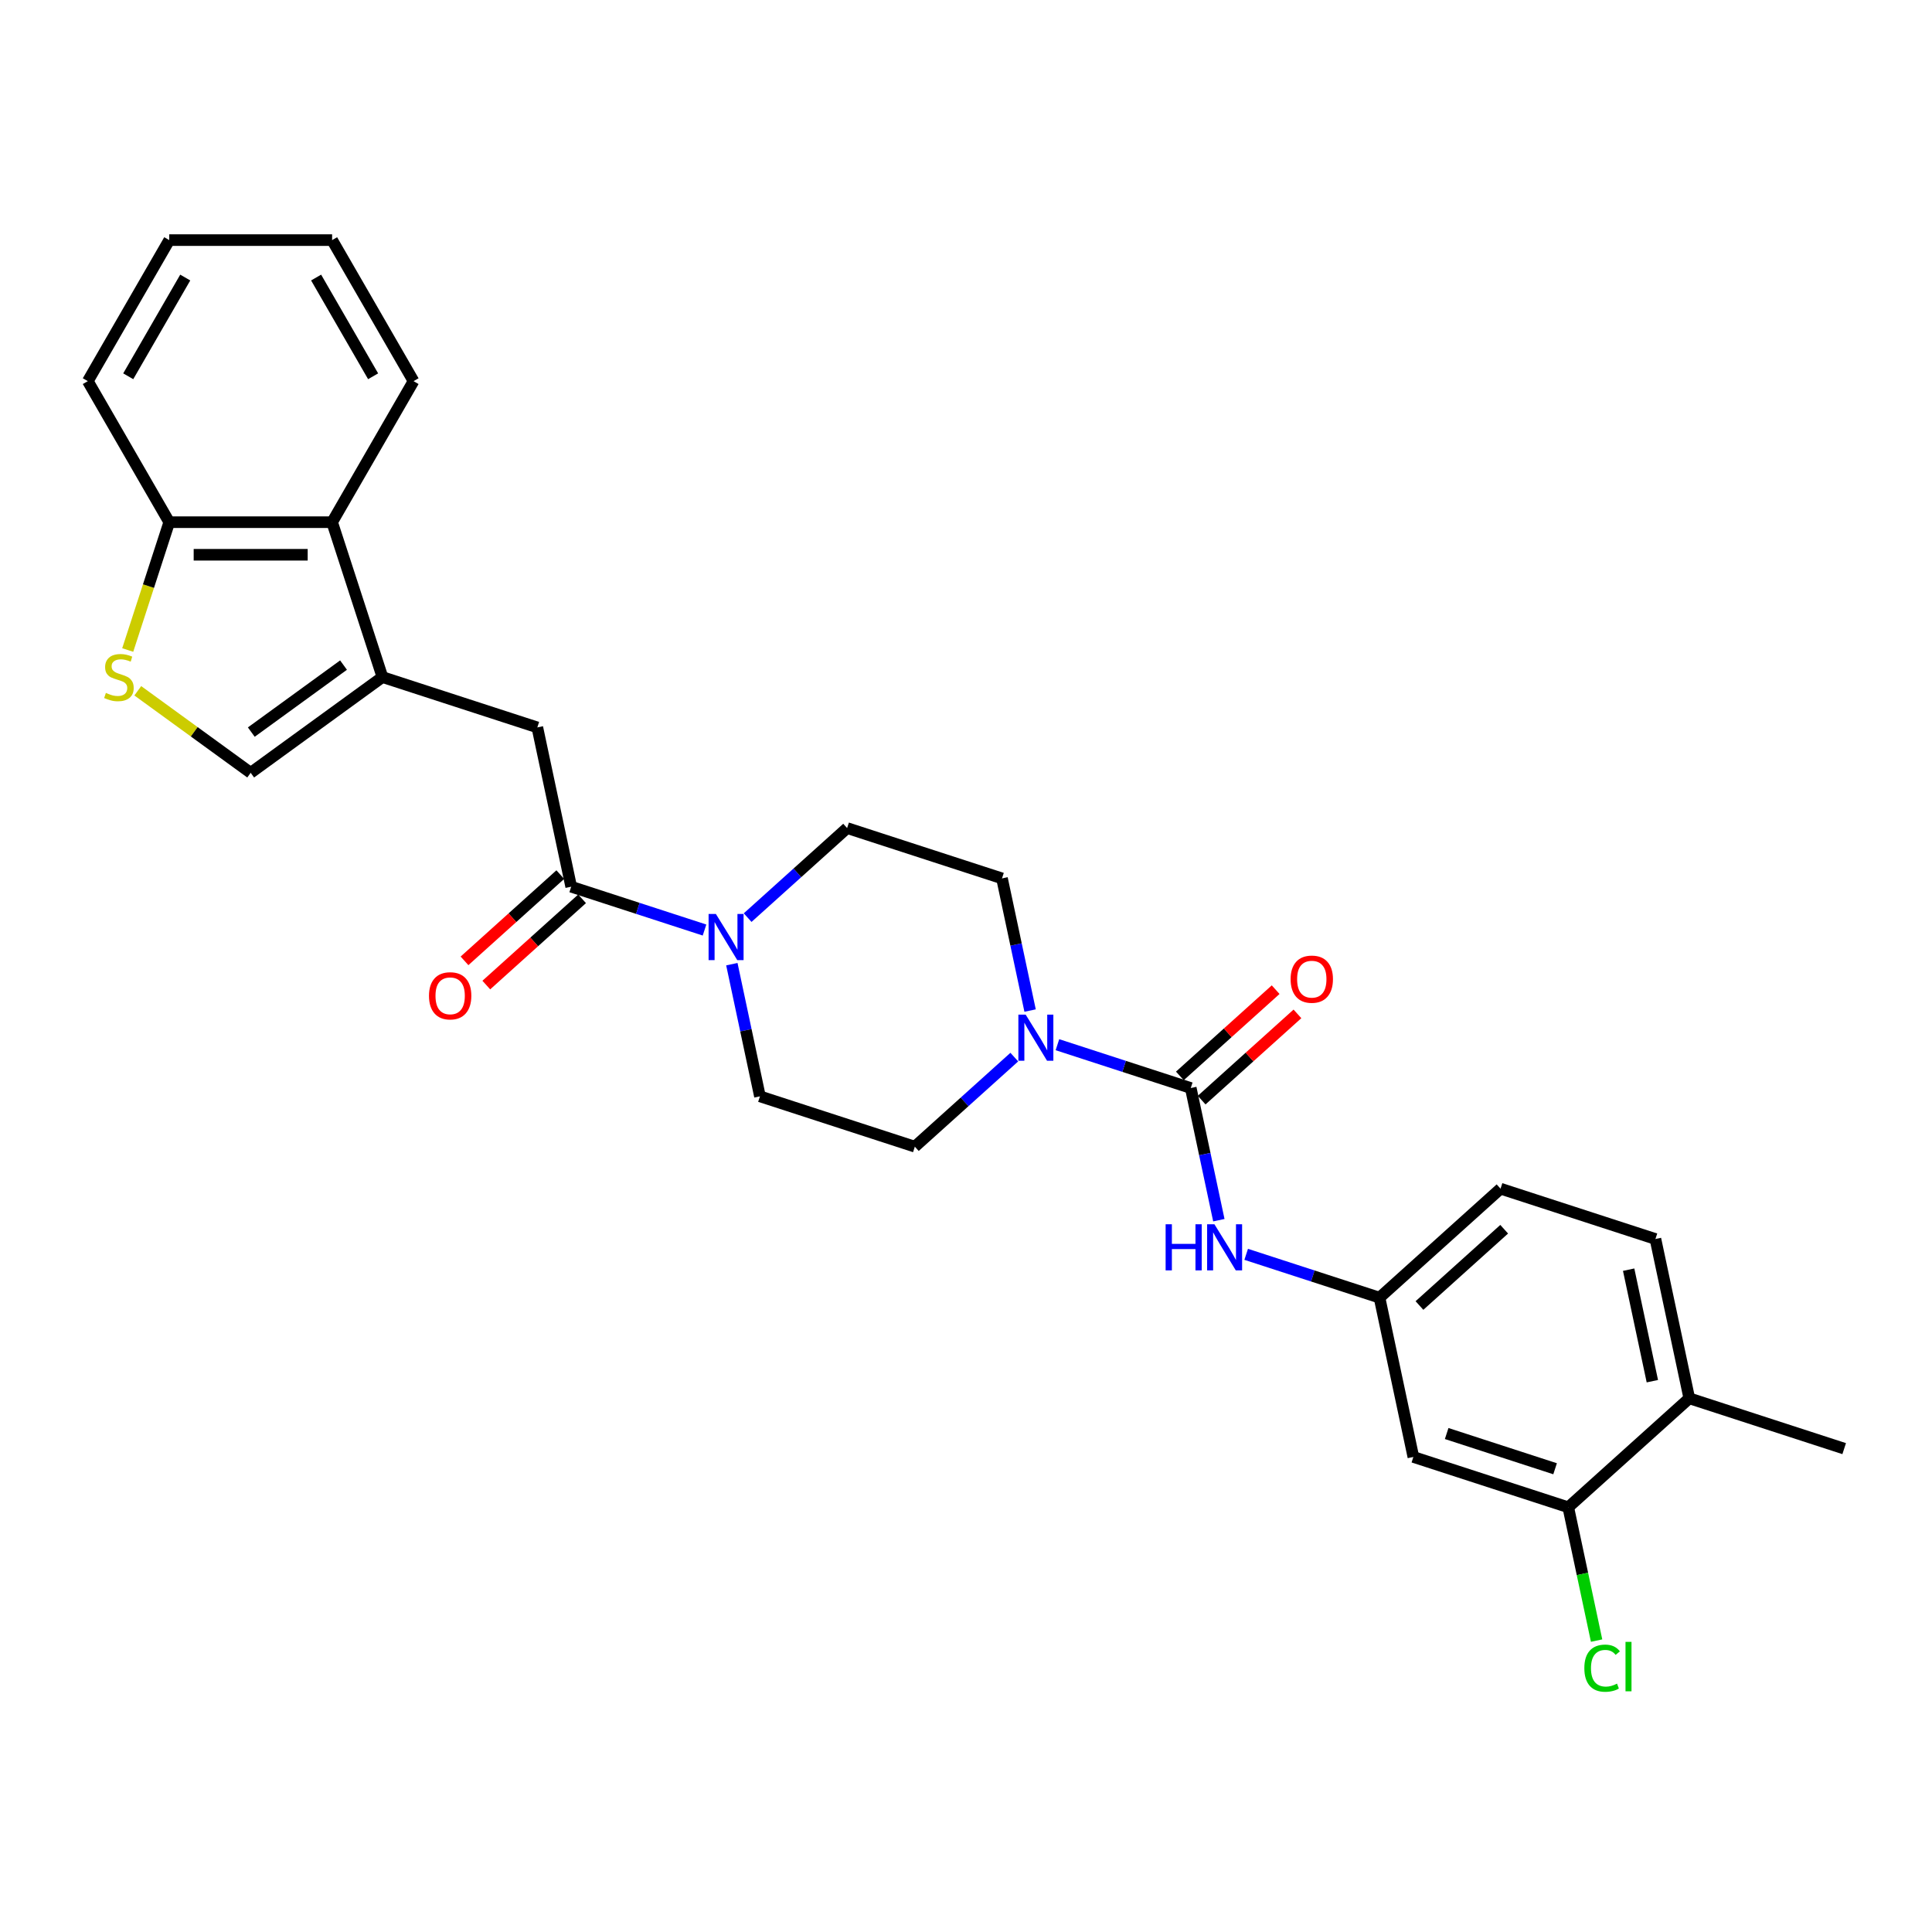 <?xml version='1.0' encoding='iso-8859-1'?>
<svg version='1.1' baseProfile='full'
              xmlns='http://www.w3.org/2000/svg'
                      xmlns:rdkit='http://www.rdkit.org/xml'
                      xmlns:xlink='http://www.w3.org/1999/xlink'
                  xml:space='preserve'
width='1000px' height='1000px' viewBox='0 0 1000 1000'>
<!-- END OF HEADER -->
<rect style='opacity:1.0;fill:#FFFFFF;stroke:none' width='1000' height='1000' x='0' y='0'> </rect>
<path class='bond-1' d='M 616.333,563.158 L 581.828,551.947' style='fill:none;fill-rule:evenodd;stroke:#000000;stroke-width:6px;stroke-linecap:butt;stroke-linejoin:miter;stroke-opacity:1' />
<path class='bond-1' d='M 581.828,551.947 L 547.323,540.735' style='fill:none;fill-rule:evenodd;stroke:#0000FF;stroke-width:6px;stroke-linecap:butt;stroke-linejoin:miter;stroke-opacity:1' />
<path class='bond-6' d='M 616.333,563.158 L 623.604,597.364' style='fill:none;fill-rule:evenodd;stroke:#000000;stroke-width:6px;stroke-linecap:butt;stroke-linejoin:miter;stroke-opacity:1' />
<path class='bond-6' d='M 623.604,597.364 L 630.875,631.569' style='fill:none;fill-rule:evenodd;stroke:#0000FF;stroke-width:6px;stroke-linecap:butt;stroke-linejoin:miter;stroke-opacity:1' />
<path class='bond-13' d='M 621.974,569.423 L 646.763,547.102' style='fill:none;fill-rule:evenodd;stroke:#000000;stroke-width:6px;stroke-linecap:butt;stroke-linejoin:miter;stroke-opacity:1' />
<path class='bond-13' d='M 646.763,547.102 L 671.553,524.782' style='fill:none;fill-rule:evenodd;stroke:#FF0000;stroke-width:6px;stroke-linecap:butt;stroke-linejoin:miter;stroke-opacity:1' />
<path class='bond-13' d='M 610.693,556.894 L 635.482,534.573' style='fill:none;fill-rule:evenodd;stroke:#000000;stroke-width:6px;stroke-linecap:butt;stroke-linejoin:miter;stroke-opacity:1' />
<path class='bond-13' d='M 635.482,534.573 L 660.272,512.253' style='fill:none;fill-rule:evenodd;stroke:#FF0000;stroke-width:6px;stroke-linecap:butt;stroke-linejoin:miter;stroke-opacity:1' />
<path class='bond-0' d='M 197.95,350.457 L 278.121,376.506' style='fill:none;fill-rule:evenodd;stroke:#000000;stroke-width:6px;stroke-linecap:butt;stroke-linejoin:miter;stroke-opacity:1' />
<path class='bond-5' d='M 197.95,350.457 L 129.752,400.005' style='fill:none;fill-rule:evenodd;stroke:#000000;stroke-width:6px;stroke-linecap:butt;stroke-linejoin:miter;stroke-opacity:1' />
<path class='bond-5' d='M 177.81,344.249 L 130.072,378.933' style='fill:none;fill-rule:evenodd;stroke:#000000;stroke-width:6px;stroke-linecap:butt;stroke-linejoin:miter;stroke-opacity:1' />
<path class='bond-8' d='M 197.95,350.457 L 171.9,270.285' style='fill:none;fill-rule:evenodd;stroke:#000000;stroke-width:6px;stroke-linecap:butt;stroke-linejoin:miter;stroke-opacity:1' />
<path class='bond-14' d='M 533.177,523.065 L 525.906,488.859' style='fill:none;fill-rule:evenodd;stroke:#0000FF;stroke-width:6px;stroke-linecap:butt;stroke-linejoin:miter;stroke-opacity:1' />
<path class='bond-14' d='M 525.906,488.859 L 518.635,454.654' style='fill:none;fill-rule:evenodd;stroke:#000000;stroke-width:6px;stroke-linecap:butt;stroke-linejoin:miter;stroke-opacity:1' />
<path class='bond-15' d='M 525.001,547.158 L 499.259,570.336' style='fill:none;fill-rule:evenodd;stroke:#0000FF;stroke-width:6px;stroke-linecap:butt;stroke-linejoin:miter;stroke-opacity:1' />
<path class='bond-15' d='M 499.259,570.336 L 473.517,593.515' style='fill:none;fill-rule:evenodd;stroke:#000000;stroke-width:6px;stroke-linecap:butt;stroke-linejoin:miter;stroke-opacity:1' />
<path class='bond-2' d='M 295.648,458.961 L 330.153,470.172' style='fill:none;fill-rule:evenodd;stroke:#000000;stroke-width:6px;stroke-linecap:butt;stroke-linejoin:miter;stroke-opacity:1' />
<path class='bond-2' d='M 330.153,470.172 L 364.658,481.384' style='fill:none;fill-rule:evenodd;stroke:#0000FF;stroke-width:6px;stroke-linecap:butt;stroke-linejoin:miter;stroke-opacity:1' />
<path class='bond-7' d='M 295.648,458.961 L 278.121,376.506' style='fill:none;fill-rule:evenodd;stroke:#000000;stroke-width:6px;stroke-linecap:butt;stroke-linejoin:miter;stroke-opacity:1' />
<path class='bond-18' d='M 290.007,452.697 L 265.217,475.017' style='fill:none;fill-rule:evenodd;stroke:#000000;stroke-width:6px;stroke-linecap:butt;stroke-linejoin:miter;stroke-opacity:1' />
<path class='bond-18' d='M 265.217,475.017 L 240.428,497.338' style='fill:none;fill-rule:evenodd;stroke:#FF0000;stroke-width:6px;stroke-linecap:butt;stroke-linejoin:miter;stroke-opacity:1' />
<path class='bond-18' d='M 301.288,465.226 L 276.499,487.546' style='fill:none;fill-rule:evenodd;stroke:#000000;stroke-width:6px;stroke-linecap:butt;stroke-linejoin:miter;stroke-opacity:1' />
<path class='bond-18' d='M 276.499,487.546 L 251.709,509.867' style='fill:none;fill-rule:evenodd;stroke:#FF0000;stroke-width:6px;stroke-linecap:butt;stroke-linejoin:miter;stroke-opacity:1' />
<path class='bond-3' d='M 378.804,499.054 L 386.075,533.26' style='fill:none;fill-rule:evenodd;stroke:#0000FF;stroke-width:6px;stroke-linecap:butt;stroke-linejoin:miter;stroke-opacity:1' />
<path class='bond-3' d='M 386.075,533.26 L 393.345,567.465' style='fill:none;fill-rule:evenodd;stroke:#000000;stroke-width:6px;stroke-linecap:butt;stroke-linejoin:miter;stroke-opacity:1' />
<path class='bond-28' d='M 386.98,474.961 L 412.722,451.783' style='fill:none;fill-rule:evenodd;stroke:#0000FF;stroke-width:6px;stroke-linecap:butt;stroke-linejoin:miter;stroke-opacity:1' />
<path class='bond-28' d='M 412.722,451.783 L 438.464,428.604' style='fill:none;fill-rule:evenodd;stroke:#000000;stroke-width:6px;stroke-linecap:butt;stroke-linejoin:miter;stroke-opacity:1' />
<path class='bond-4' d='M 71.316,357.549 L 100.534,378.777' style='fill:none;fill-rule:evenodd;stroke:#CCCC00;stroke-width:6px;stroke-linecap:butt;stroke-linejoin:miter;stroke-opacity:1' />
<path class='bond-4' d='M 100.534,378.777 L 129.752,400.005' style='fill:none;fill-rule:evenodd;stroke:#000000;stroke-width:6px;stroke-linecap:butt;stroke-linejoin:miter;stroke-opacity:1' />
<path class='bond-30' d='M 66.106,336.446 L 76.855,303.366' style='fill:none;fill-rule:evenodd;stroke:#CCCC00;stroke-width:6px;stroke-linecap:butt;stroke-linejoin:miter;stroke-opacity:1' />
<path class='bond-30' d='M 76.855,303.366 L 87.603,270.285' style='fill:none;fill-rule:evenodd;stroke:#000000;stroke-width:6px;stroke-linecap:butt;stroke-linejoin:miter;stroke-opacity:1' />
<path class='bond-12' d='M 645.021,649.24 L 679.526,660.451' style='fill:none;fill-rule:evenodd;stroke:#0000FF;stroke-width:6px;stroke-linecap:butt;stroke-linejoin:miter;stroke-opacity:1' />
<path class='bond-12' d='M 679.526,660.451 L 714.031,671.663' style='fill:none;fill-rule:evenodd;stroke:#000000;stroke-width:6px;stroke-linecap:butt;stroke-linejoin:miter;stroke-opacity:1' />
<path class='bond-11' d='M 171.9,270.285 L 87.603,270.285' style='fill:none;fill-rule:evenodd;stroke:#000000;stroke-width:6px;stroke-linecap:butt;stroke-linejoin:miter;stroke-opacity:1' />
<path class='bond-11' d='M 159.256,287.145 L 100.248,287.145' style='fill:none;fill-rule:evenodd;stroke:#000000;stroke-width:6px;stroke-linecap:butt;stroke-linejoin:miter;stroke-opacity:1' />
<path class='bond-23' d='M 171.9,270.285 L 214.049,197.282' style='fill:none;fill-rule:evenodd;stroke:#000000;stroke-width:6px;stroke-linecap:butt;stroke-linejoin:miter;stroke-opacity:1' />
<path class='bond-9' d='M 811.729,780.167 L 731.558,754.118' style='fill:none;fill-rule:evenodd;stroke:#000000;stroke-width:6px;stroke-linecap:butt;stroke-linejoin:miter;stroke-opacity:1' />
<path class='bond-9' d='M 804.913,760.225 L 748.793,741.991' style='fill:none;fill-rule:evenodd;stroke:#000000;stroke-width:6px;stroke-linecap:butt;stroke-linejoin:miter;stroke-opacity:1' />
<path class='bond-21' d='M 811.729,780.167 L 819.062,814.668' style='fill:none;fill-rule:evenodd;stroke:#000000;stroke-width:6px;stroke-linecap:butt;stroke-linejoin:miter;stroke-opacity:1' />
<path class='bond-21' d='M 819.062,814.668 L 826.396,849.168' style='fill:none;fill-rule:evenodd;stroke:#00CC00;stroke-width:6px;stroke-linecap:butt;stroke-linejoin:miter;stroke-opacity:1' />
<path class='bond-29' d='M 811.729,780.167 L 874.374,723.761' style='fill:none;fill-rule:evenodd;stroke:#000000;stroke-width:6px;stroke-linecap:butt;stroke-linejoin:miter;stroke-opacity:1' />
<path class='bond-10' d='M 731.558,754.118 L 714.031,671.663' style='fill:none;fill-rule:evenodd;stroke:#000000;stroke-width:6px;stroke-linecap:butt;stroke-linejoin:miter;stroke-opacity:1' />
<path class='bond-24' d='M 87.603,270.285 L 45.455,197.282' style='fill:none;fill-rule:evenodd;stroke:#000000;stroke-width:6px;stroke-linecap:butt;stroke-linejoin:miter;stroke-opacity:1' />
<path class='bond-22' d='M 714.031,671.663 L 776.676,615.257' style='fill:none;fill-rule:evenodd;stroke:#000000;stroke-width:6px;stroke-linecap:butt;stroke-linejoin:miter;stroke-opacity:1' />
<path class='bond-22' d='M 734.709,675.731 L 778.561,636.247' style='fill:none;fill-rule:evenodd;stroke:#000000;stroke-width:6px;stroke-linecap:butt;stroke-linejoin:miter;stroke-opacity:1' />
<path class='bond-16' d='M 518.635,454.654 L 438.464,428.604' style='fill:none;fill-rule:evenodd;stroke:#000000;stroke-width:6px;stroke-linecap:butt;stroke-linejoin:miter;stroke-opacity:1' />
<path class='bond-17' d='M 473.517,593.515 L 393.345,567.465' style='fill:none;fill-rule:evenodd;stroke:#000000;stroke-width:6px;stroke-linecap:butt;stroke-linejoin:miter;stroke-opacity:1' />
<path class='bond-19' d='M 874.374,723.761 L 856.848,641.306' style='fill:none;fill-rule:evenodd;stroke:#000000;stroke-width:6px;stroke-linecap:butt;stroke-linejoin:miter;stroke-opacity:1' />
<path class='bond-19' d='M 855.254,714.898 L 842.986,657.18' style='fill:none;fill-rule:evenodd;stroke:#000000;stroke-width:6px;stroke-linecap:butt;stroke-linejoin:miter;stroke-opacity:1' />
<path class='bond-25' d='M 874.374,723.761 L 954.545,749.81' style='fill:none;fill-rule:evenodd;stroke:#000000;stroke-width:6px;stroke-linecap:butt;stroke-linejoin:miter;stroke-opacity:1' />
<path class='bond-20' d='M 856.848,641.306 L 776.676,615.257' style='fill:none;fill-rule:evenodd;stroke:#000000;stroke-width:6px;stroke-linecap:butt;stroke-linejoin:miter;stroke-opacity:1' />
<path class='bond-26' d='M 214.049,197.282 L 171.9,124.278' style='fill:none;fill-rule:evenodd;stroke:#000000;stroke-width:6px;stroke-linecap:butt;stroke-linejoin:miter;stroke-opacity:1' />
<path class='bond-26' d='M 193.126,194.761 L 163.622,143.658' style='fill:none;fill-rule:evenodd;stroke:#000000;stroke-width:6px;stroke-linecap:butt;stroke-linejoin:miter;stroke-opacity:1' />
<path class='bond-31' d='M 45.455,197.282 L 87.603,124.278' style='fill:none;fill-rule:evenodd;stroke:#000000;stroke-width:6px;stroke-linecap:butt;stroke-linejoin:miter;stroke-opacity:1' />
<path class='bond-31' d='M 66.377,194.761 L 95.882,143.658' style='fill:none;fill-rule:evenodd;stroke:#000000;stroke-width:6px;stroke-linecap:butt;stroke-linejoin:miter;stroke-opacity:1' />
<path class='bond-27' d='M 171.9,124.278 L 87.603,124.278' style='fill:none;fill-rule:evenodd;stroke:#000000;stroke-width:6px;stroke-linecap:butt;stroke-linejoin:miter;stroke-opacity:1' />
<path  class='atom-2' d='M 530.885 525.172
L 538.708 537.817
Q 539.483 539.065, 540.731 541.324
Q 541.978 543.583, 542.046 543.718
L 542.046 525.172
L 545.215 525.172
L 545.215 549.045
L 541.945 549.045
L 533.549 535.221
Q 532.571 533.602, 531.526 531.748
Q 530.514 529.893, 530.21 529.32
L 530.21 549.045
L 527.108 549.045
L 527.108 525.172
L 530.885 525.172
' fill='#0000FF'/>
<path  class='atom-4' d='M 370.542 473.074
L 378.365 485.718
Q 379.14 486.966, 380.388 489.225
Q 381.635 491.484, 381.703 491.619
L 381.703 473.074
L 384.872 473.074
L 384.872 496.947
L 381.602 496.947
L 373.206 483.122
Q 372.228 481.504, 371.183 479.649
Q 370.171 477.794, 369.868 477.221
L 369.868 496.947
L 366.765 496.947
L 366.765 473.074
L 370.542 473.074
' fill='#0000FF'/>
<path  class='atom-5' d='M 54.81 358.65
Q 55.08 358.751, 56.193 359.224
Q 57.305 359.696, 58.519 359.999
Q 59.767 360.269, 60.981 360.269
Q 63.24 360.269, 64.555 359.19
Q 65.87 358.077, 65.87 356.155
Q 65.87 354.84, 65.195 354.031
Q 64.555 353.222, 63.543 352.783
Q 62.532 352.345, 60.846 351.839
Q 58.721 351.198, 57.44 350.591
Q 56.193 349.985, 55.282 348.703
Q 54.406 347.422, 54.406 345.264
Q 54.406 342.263, 56.429 340.408
Q 58.486 338.554, 62.532 338.554
Q 65.297 338.554, 68.433 339.869
L 67.657 342.465
Q 64.791 341.285, 62.633 341.285
Q 60.306 341.285, 59.025 342.263
Q 57.744 343.207, 57.777 344.859
Q 57.777 346.141, 58.418 346.916
Q 59.092 347.692, 60.036 348.13
Q 61.014 348.568, 62.633 349.074
Q 64.791 349.749, 66.072 350.423
Q 67.353 351.097, 68.264 352.48
Q 69.208 353.828, 69.208 356.155
Q 69.208 359.46, 66.983 361.247
Q 64.791 363, 61.115 363
Q 58.991 363, 57.373 362.528
Q 55.788 362.09, 53.9 361.314
L 54.81 358.65
' fill='#CCCC00'/>
<path  class='atom-7' d='M 603.327 633.677
L 606.564 633.677
L 606.564 643.826
L 618.77 643.826
L 618.77 633.677
L 622.007 633.677
L 622.007 657.55
L 618.77 657.55
L 618.77 646.524
L 606.564 646.524
L 606.564 657.55
L 603.327 657.55
L 603.327 633.677
' fill='#0000FF'/>
<path  class='atom-7' d='M 628.583 633.677
L 636.405 646.321
Q 637.181 647.569, 638.429 649.828
Q 639.676 652.087, 639.744 652.222
L 639.744 633.677
L 642.913 633.677
L 642.913 657.55
L 639.642 657.55
L 631.246 643.725
Q 630.269 642.107, 629.223 640.252
Q 628.212 638.397, 627.908 637.824
L 627.908 657.55
L 624.806 657.55
L 624.806 633.677
L 628.583 633.677
' fill='#0000FF'/>
<path  class='atom-14' d='M 668.02 506.82
Q 668.02 501.088, 670.852 497.884
Q 673.684 494.681, 678.978 494.681
Q 684.272 494.681, 687.105 497.884
Q 689.937 501.088, 689.937 506.82
Q 689.937 512.619, 687.071 515.924
Q 684.205 519.195, 678.978 519.195
Q 673.718 519.195, 670.852 515.924
Q 668.02 512.653, 668.02 506.82
M 678.978 516.497
Q 682.62 516.497, 684.576 514.069
Q 686.565 511.608, 686.565 506.82
Q 686.565 502.133, 684.576 499.772
Q 682.62 497.378, 678.978 497.378
Q 675.337 497.378, 673.347 499.739
Q 671.392 502.099, 671.392 506.82
Q 671.392 511.642, 673.347 514.069
Q 675.337 516.497, 678.978 516.497
' fill='#FF0000'/>
<path  class='atom-19' d='M 222.044 515.434
Q 222.044 509.702, 224.876 506.499
Q 227.709 503.296, 233.002 503.296
Q 238.296 503.296, 241.129 506.499
Q 243.961 509.702, 243.961 515.434
Q 243.961 521.234, 241.095 524.538
Q 238.229 527.809, 233.002 527.809
Q 227.742 527.809, 224.876 524.538
Q 222.044 521.268, 222.044 515.434
M 233.002 525.112
Q 236.644 525.112, 238.6 522.684
Q 240.589 520.222, 240.589 515.434
Q 240.589 510.747, 238.6 508.387
Q 236.644 505.993, 233.002 505.993
Q 229.361 505.993, 227.371 508.353
Q 225.416 510.714, 225.416 515.434
Q 225.416 520.256, 227.371 522.684
Q 229.361 525.112, 233.002 525.112
' fill='#FF0000'/>
<path  class='atom-22' d='M 820.05 863.448
Q 820.05 857.514, 822.815 854.412
Q 825.614 851.276, 830.908 851.276
Q 835.831 851.276, 838.461 854.749
L 836.235 856.57
Q 834.313 854.041, 830.908 854.041
Q 827.3 854.041, 825.378 856.468
Q 823.489 858.863, 823.489 863.448
Q 823.489 868.169, 825.445 870.597
Q 827.435 873.024, 831.278 873.024
Q 833.909 873.024, 836.977 871.44
L 837.921 873.969
Q 836.673 874.778, 834.785 875.25
Q 832.897 875.722, 830.806 875.722
Q 825.614 875.722, 822.815 872.552
Q 820.05 869.383, 820.05 863.448
' fill='#00CC00'/>
<path  class='atom-22' d='M 841.36 849.826
L 844.463 849.826
L 844.463 875.418
L 841.36 875.418
L 841.36 849.826
' fill='#00CC00'/>
</svg>
